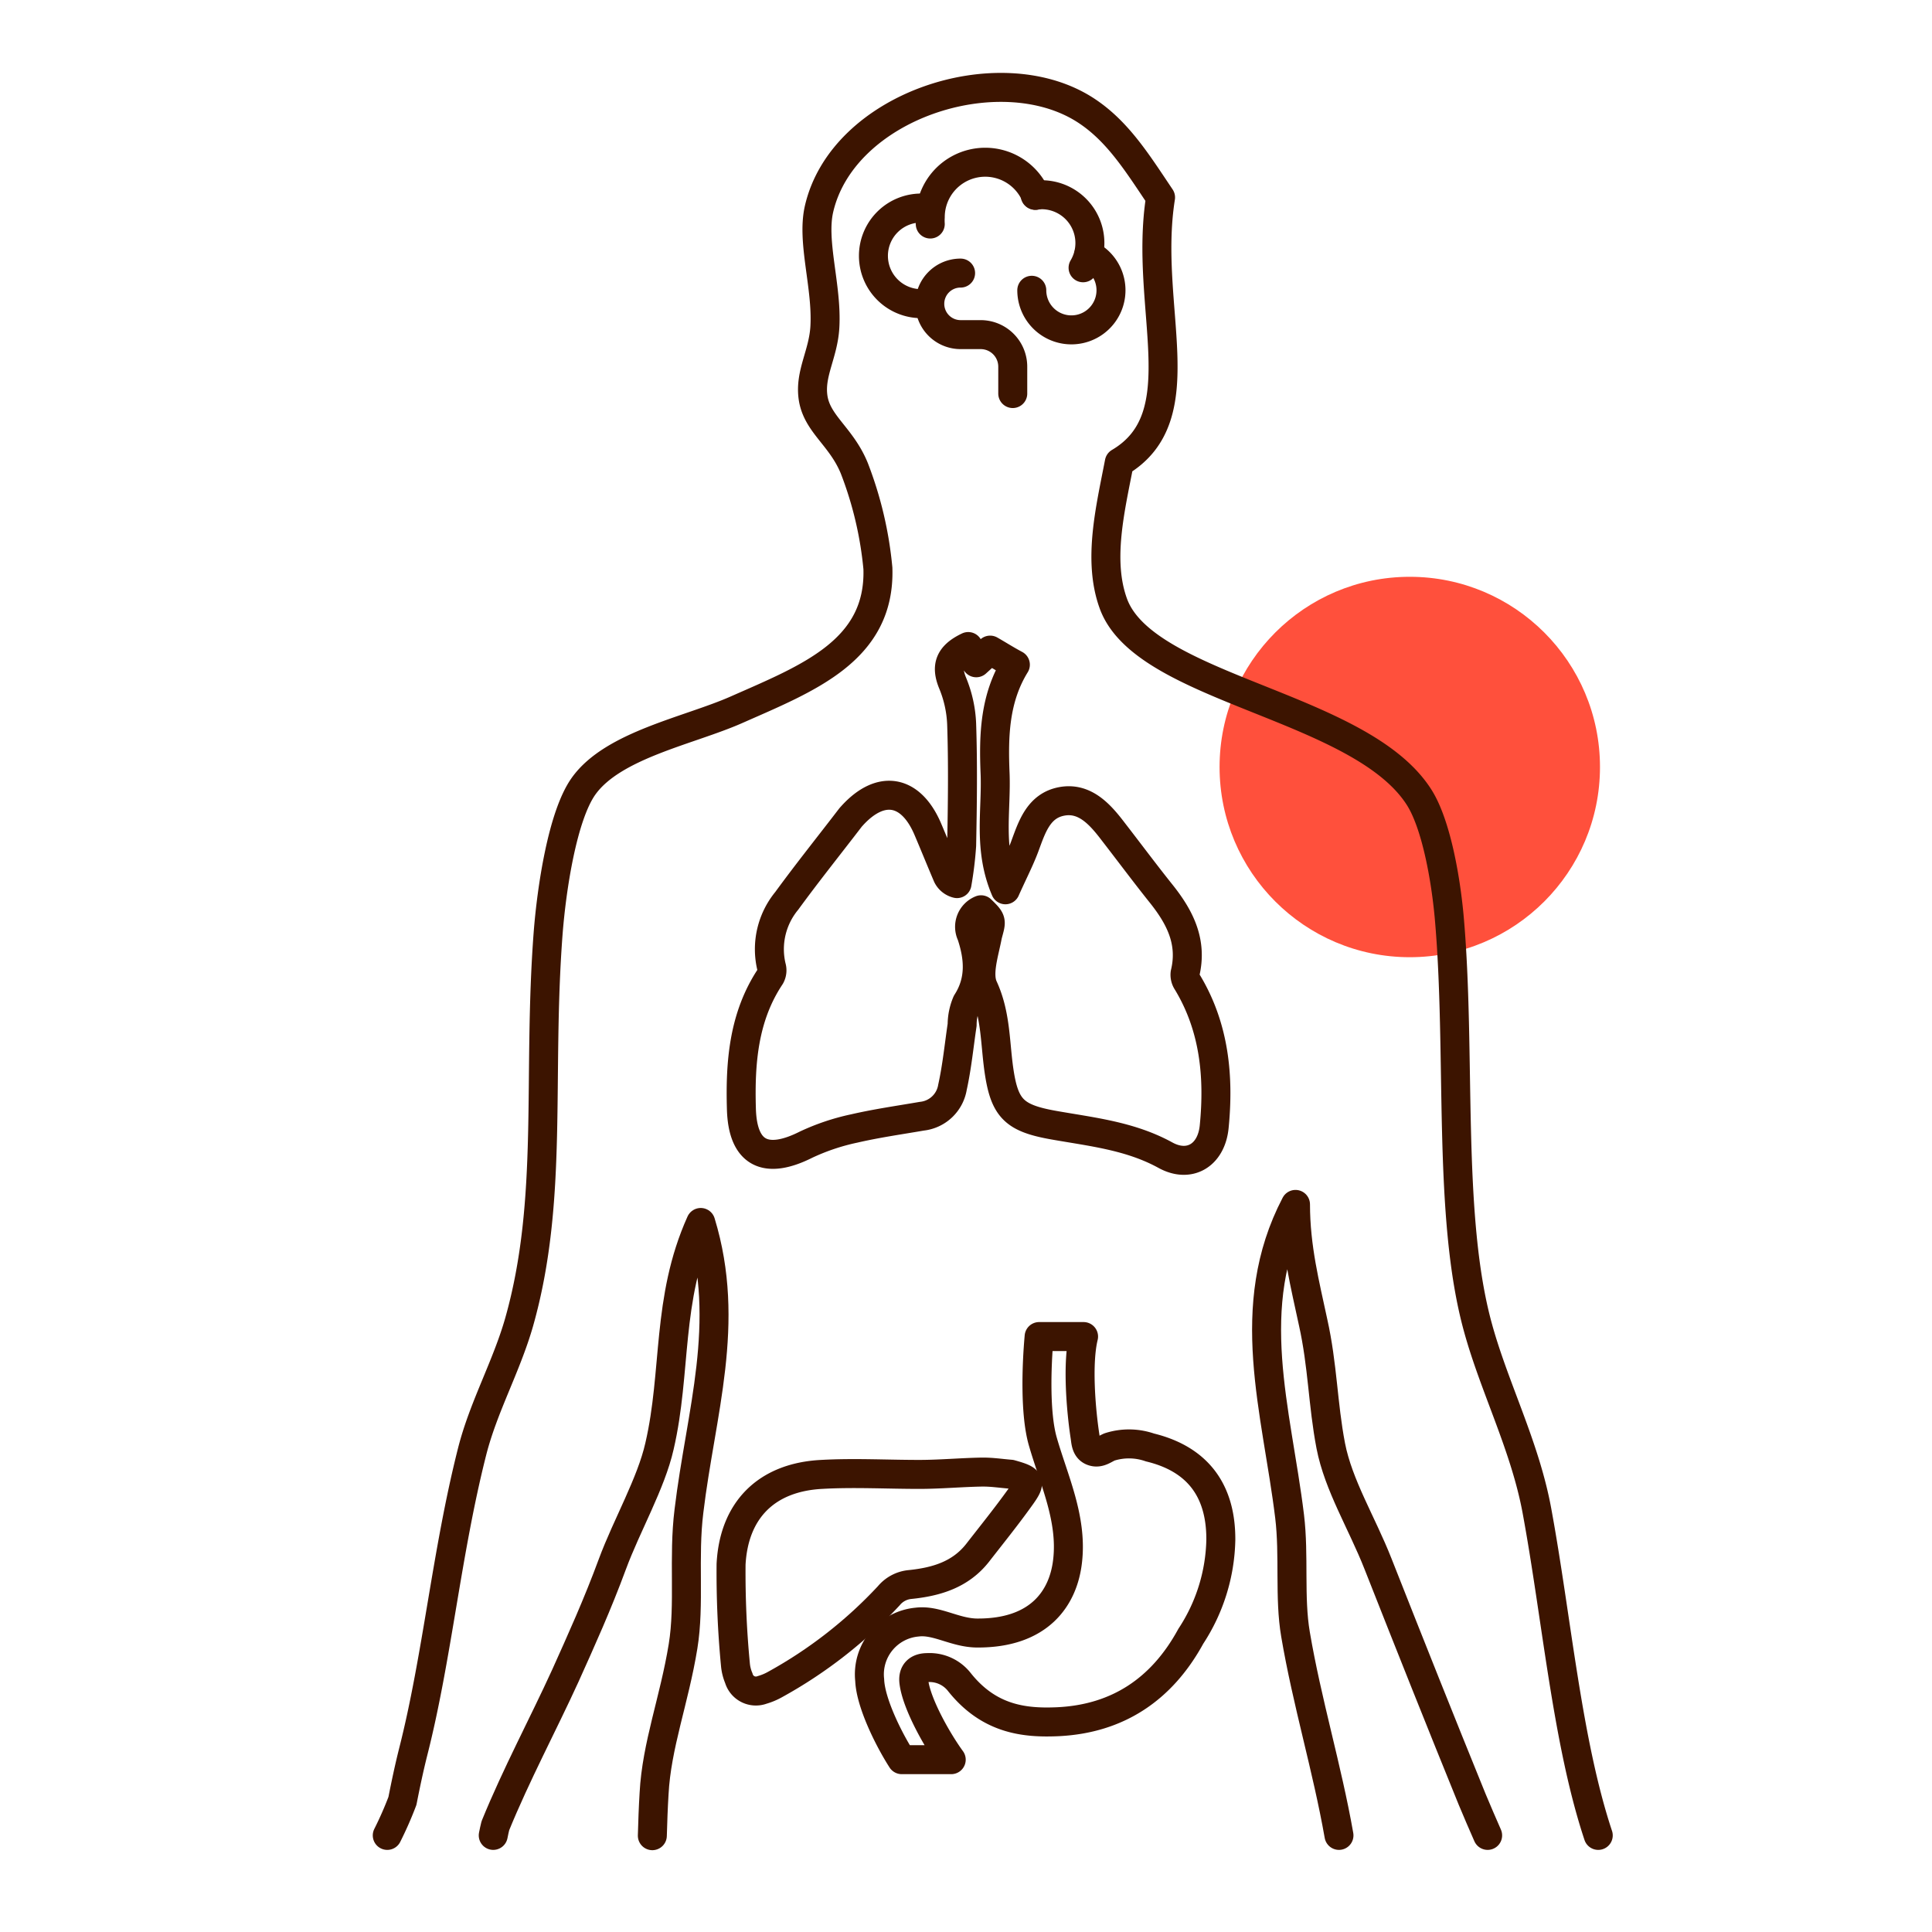 <svg id="Warstwa_1" data-name="Warstwa 1" xmlns="http://www.w3.org/2000/svg" viewBox="0 0 200 200"><defs><style>.cls-1{fill:#ff503c;}.cls-2,.cls-3{fill:none;stroke:#3c1400;stroke-linecap:round;stroke-linejoin:round;stroke-width:3px;}.cls-3{fill-rule:evenodd;}</style></defs><circle class="cls-1" cx="145.94" cy="79.4" r="19.69"/><path class="cls-2" d="M110.52,161.55c.49-4.36-1.42-8.34-2.56-12.3-.84-2.87-.66-7.89-.39-10.89h4.6c-.66,2.7-.29,7.47.16,10.4.08.58.11,1.35.94,1.53.6.13,1.09-.29,1.58-.5a6.61,6.61,0,0,1,4.19.05c4.79,1.16,7.36,4.3,7.34,9.55a18.85,18.85,0,0,1-3.11,10c-3,5.5-7.58,8.54-13.74,8.84-3.5.16-7.15-.25-10.22-4.11A3.92,3.92,0,0,0,96,172.63c-.9,0-1.54.43-1.39,1.53.28,2.2,2.35,5.92,3.86,8H93.35c-1.32-2.05-3.23-5.87-3.32-8.24a5.43,5.43,0,0,1,4.9-6c2-.26,3.91,1.1,6.18,1.13C107.62,169.1,110.1,165.4,110.52,161.55Z"/><path class="cls-3" d="M138.61,190c-1.23-7-3.31-13.79-4.5-20.82-.65-3.79-.12-8.15-.61-12.2-1.34-11-4.93-21.69.61-32.3,0,4.49,1,8.34,1.82,12.19,1,4.47,1,8.47,1.83,12.8.79,4.08,3.23,8,4.88,12.19,3.42,8.67,6.44,16.25,9.75,24.39.5,1.22,1.06,2.48,1.61,3.75"/><path class="cls-3" d="M51.06,190c.07-.35.14-.69.22-1,2.14-5.26,5-10.61,7.24-15.52,1.66-3.69,3.33-7.38,4.88-11.58,1.48-4,4-8.34,4.87-12.19,1.79-7.71.69-15.2,4.27-23.16,3.19,10.46,0,19.68-1.22,29.87-.6,4.8.1,9.64-.61,14-.91,5.59-2.74,10.24-3,15.25-.09,1.47-.14,2.92-.18,4.36"/><path class="cls-3" d="M165.45,190c-3.23-9.71-4.3-22.52-6.35-33.62-1.23-6.66-4.38-12.69-6.09-18.9-3.23-11.64-1.72-28.42-3-42.67-.4-4.26-1.4-9.52-3.05-12.19-6-9.63-28.43-11.19-31.7-20.12-1.64-4.48-.32-9.81.61-14.63,8.12-4.78,2.47-16.11,4.27-27.43-2.46-3.66-4.52-7-7.93-9.14-8.93-5.58-25-.3-27.43,10.36-.77,3.41.85,8,.61,12.19-.16,2.82-1.59,4.81-1.22,7.32.41,2.74,2.92,4,4.27,7.31a38.56,38.56,0,0,1,2.44,10.36c.27,8.52-7.26,11.37-14.63,14.63-4.93,2.18-12.81,3.64-15.85,7.93-2.17,3.06-3.3,10.56-3.66,15.24-1.13,14.91.59,27.54-3,40.23-1.32,4.61-3.7,8.78-4.87,13.41-2.65,10.45-3.61,21.31-6.1,31.09-.42,1.67-.78,3.38-1.11,5.06A37.45,37.45,0,0,1,40.09,190"/><g id="icon"><path class="cls-2" d="M96.3,23.19a5.52,5.52,0,0,1,0-.71,5.69,5.69,0,0,1,10.91-2.26"/><path class="cls-2" d="M107.16,20.22a4.77,4.77,0,0,1,.76-.06,5,5,0,0,1,4.2,7.56"/><path class="cls-2" d="M95.59,31.43a4.95,4.95,0,1,1,0-9.89c.22,0,.44,0,.66,0"/><path class="cls-2" d="M112.7,26.36a4.1,4.1,0,1,1-5.89,3.69"/><path class="cls-2" d="M99.44,28.27a3.18,3.18,0,0,0-3.19,3.18h0a3.19,3.19,0,0,0,3.19,3.19h2.08A3.32,3.32,0,0,1,104.84,38v2.74"/></g><path class="cls-3" d="M101.56,94.18a1.9,1.9,0,0,0-1,2.59c.77,2.32,1,4.7-.48,7a5.93,5.93,0,0,0-.48,2.32c-.32,2.15-.53,4.33-1,6.46a3.6,3.6,0,0,1-3.17,3c-2.32.4-4.66.73-7,1.27a22.89,22.89,0,0,0-5,1.68c-4.16,2.09-6.55.92-6.68-3.69-.14-4.78.21-9.54,3-13.73a1.29,1.29,0,0,0,.11-1,7.87,7.87,0,0,1,1.58-6.82c2.13-2.92,4.39-5.74,6.59-8.61.07-.09.15-.17.23-.26,2.94-3.19,6-2.65,7.75,1.36.7,1.64,1.36,3.28,2.06,4.92a1.51,1.51,0,0,0,1,.8,37.49,37.49,0,0,0,.48-3.94c.08-4.19.14-8.39,0-12.57a12.36,12.36,0,0,0-.93-4.24c-.72-1.74-.35-2.86,1.61-3.79l.83,1.68,1.44-1.31c.83.47,1.65,1,2.61,1.51-2.16,3.51-2.26,7.36-2.1,11.24s-.75,7.79,1.07,12.06c.79-1.77,1.48-3.09,2-4.48.74-2,1.42-4.22,3.83-4.67s4,1.38,5.34,3.14c1.61,2.08,3.19,4.2,4.83,6.26,2,2.47,3.4,5.06,2.6,8.39a1.33,1.33,0,0,0,.22.91c2.81,4.64,3.31,9.75,2.79,15-.3,2.94-2.57,4.3-5.07,2.91-3.66-2-7.63-2.4-11.57-3.1-4.14-.74-5.1-1.76-5.67-5.89-.38-2.81-.31-5.63-1.58-8.38-.65-1.43.1-3.58.43-5.36C102.63,95.31,102.76,95.34,101.56,94.18Z"/><path class="cls-3" d="M104.63,152.61c2.07.58,2.17.74.94,2.44-1.4,1.95-2.9,3.81-4.37,5.7-1.77,2.25-4.25,3-7,3.28a3.24,3.24,0,0,0-2.19,1.16,47,47,0,0,1-11.78,9.19,6.32,6.32,0,0,1-1.34.56,1.84,1.84,0,0,1-2.41-1.22,4.63,4.63,0,0,1-.35-1.41,100.35,100.35,0,0,1-.45-10.38c.29-5.56,3.62-9,9.37-9.3,3.35-.19,6.73,0,10.09,0,2.15,0,4.29-.2,6.44-.24C102.63,152.37,103.63,152.53,104.63,152.61Z"/></svg>